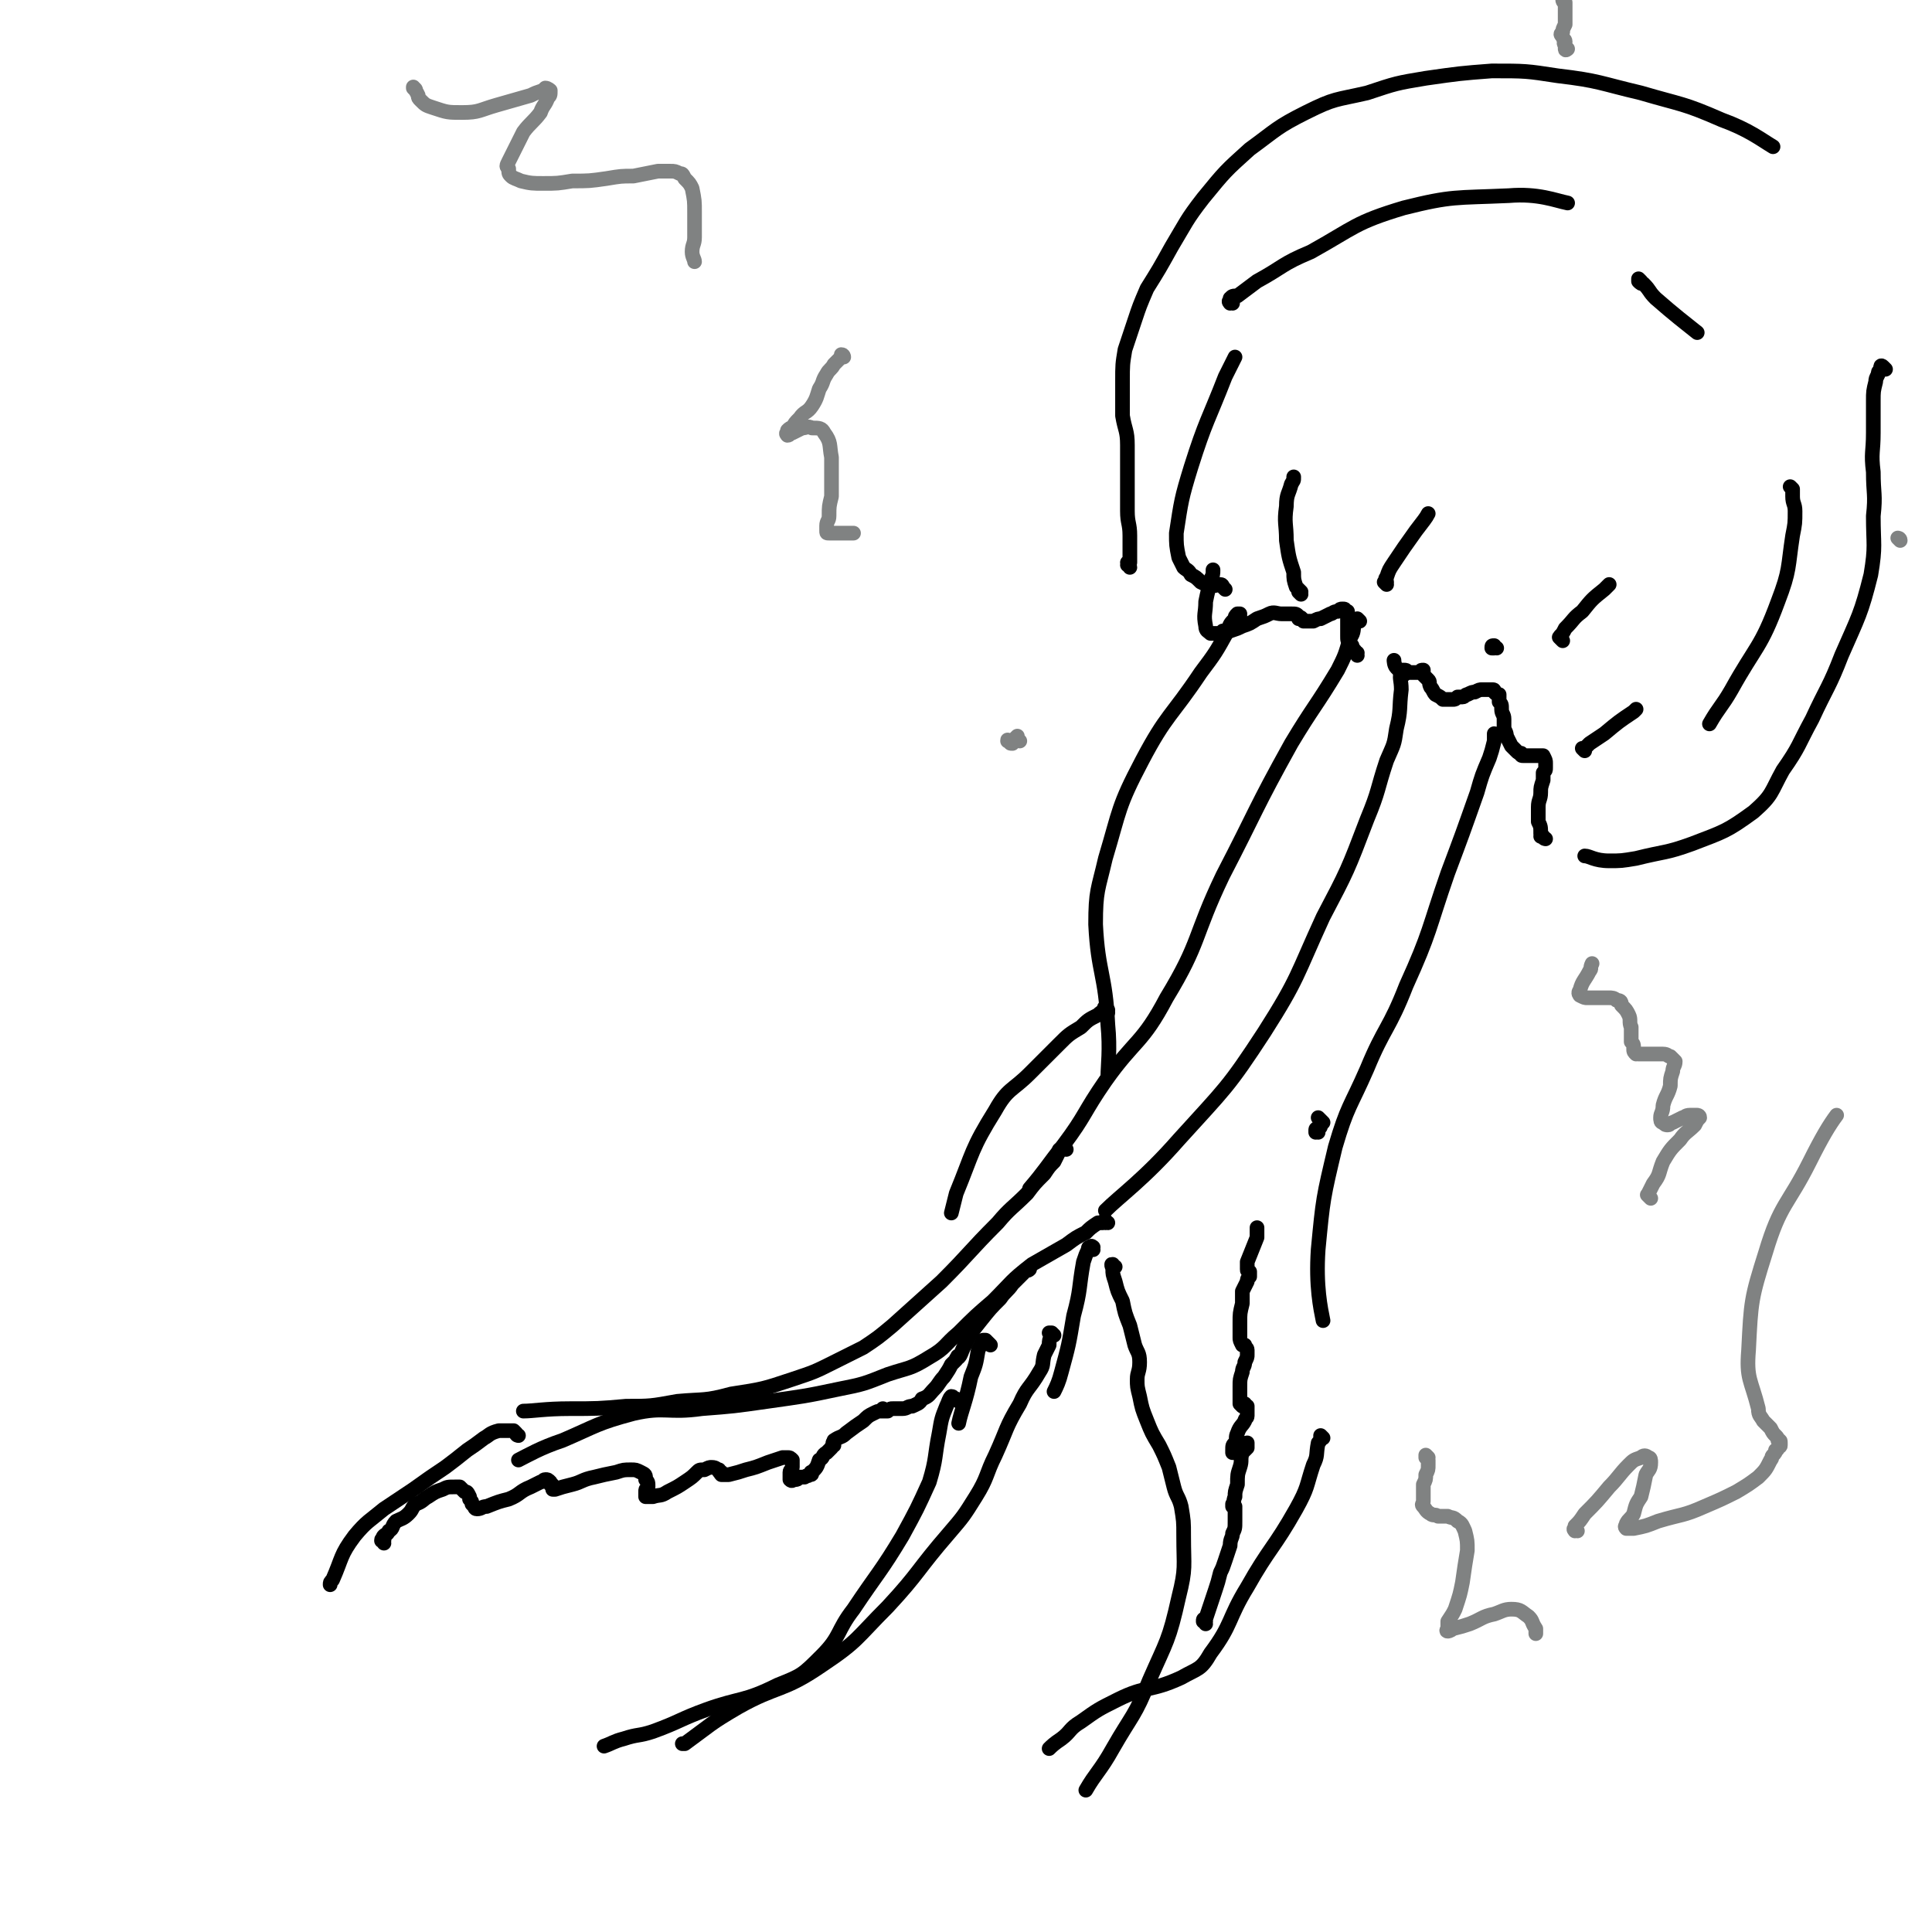 <svg viewBox='0 0 790 790' version='1.1' xmlns='http://www.w3.org/2000/svg' xmlns:xlink='http://www.w3.org/1999/xlink'><g fill='none' stroke='#000000' stroke-width='6' stroke-linecap='round' stroke-linejoin='round'><path d='M462,232c0,-1 -1,-1 -1,-1 0,-1 1,-1 1,-1 0,0 0,0 0,0 0,1 -1,0 -1,0 0,0 1,0 1,0 0,-2 0,-2 0,-3 0,-4 0,-4 0,-8 0,-5 -1,-5 -1,-10 0,-4 0,-4 0,-9 0,-4 0,-4 0,-8 0,-5 0,-5 0,-10 0,-6 -1,-6 -2,-12 0,-7 0,-7 0,-14 0,-7 0,-7 1,-13 2,-6 2,-6 4,-12 2,-6 2,-6 5,-13 5,-8 5,-8 10,-17 6,-10 6,-11 13,-20 9,-11 9,-11 19,-20 11,-8 11,-9 23,-15 12,-6 12,-5 25,-8 12,-4 12,-4 24,-6 14,-2 14,-2 27,-3 14,0 14,0 27,2 17,2 17,3 34,7 17,5 17,4 33,11 11,4 16,8 21,11 '/><path d='M771,151c-1,-1 -1,-1 -1,-1 -1,-1 -1,0 -1,0 0,0 0,0 0,0 0,1 0,1 0,1 -1,1 -1,1 -1,2 -1,2 -1,2 -1,3 -1,4 -1,4 -1,8 0,6 0,6 0,13 0,8 -1,8 0,16 0,9 1,9 0,18 0,12 1,12 -1,24 -4,16 -5,17 -12,33 -5,13 -6,13 -12,26 -6,11 -5,11 -12,21 -5,9 -4,10 -12,17 -11,8 -12,8 -25,13 -11,4 -11,3 -23,6 -6,1 -6,1 -11,1 -6,0 -8,-2 -10,-2 '/><path d='M504,124c-1,0 -1,-1 -1,-1 -1,0 0,1 0,1 0,0 0,-1 0,-1 0,0 0,-1 0,-1 1,-1 1,-1 3,-1 4,-3 4,-3 8,-6 11,-6 10,-7 22,-12 18,-10 18,-12 38,-18 20,-5 21,-4 43,-5 12,-1 19,2 24,3 '/><path d='M671,115c0,0 -1,-1 -1,-1 0,0 0,1 0,1 0,0 0,0 0,0 1,0 0,-1 0,-1 0,0 0,1 0,1 1,1 1,1 2,1 3,3 2,3 5,6 8,7 12,10 17,14 '/><path d='M733,200c0,0 -1,-1 -1,-1 0,0 0,0 1,1 0,1 0,1 0,3 0,3 1,3 1,6 0,5 0,5 -1,10 -2,13 -1,14 -6,27 -7,19 -9,18 -19,36 -4,7 -5,7 -9,14 '/><path d='M632,343c0,0 -1,0 -1,-1 0,0 0,0 0,0 0,0 0,0 0,0 0,0 -1,0 -1,0 0,-1 0,0 1,0 0,0 0,0 0,0 -1,-1 -1,-1 -1,-1 0,-3 0,-3 -1,-5 0,-3 0,-3 0,-6 0,-3 1,-3 1,-6 0,-2 0,-2 1,-5 0,-1 0,-1 0,-3 1,-1 1,-1 1,-2 0,-1 0,-1 0,-2 0,-1 0,-1 -1,-3 0,0 0,0 0,0 0,0 0,0 -1,0 0,0 0,0 0,0 -1,0 -1,0 -2,0 -1,0 -1,0 -1,0 -1,0 -1,0 -3,0 0,0 0,0 -1,0 -1,0 -1,0 -1,-1 -1,0 -1,0 -2,-1 -1,-1 -1,-1 -2,-2 -1,-2 -1,-2 -2,-4 0,-2 -1,-2 -1,-4 0,-2 0,-2 0,-3 0,-2 -1,-2 -1,-4 0,-2 0,-2 -1,-3 0,-1 0,-1 0,-3 -1,0 -1,0 -2,-1 0,-1 0,-1 -1,-1 -1,0 -1,0 -2,0 -1,0 -1,0 -2,0 -1,0 -1,0 -3,1 -1,0 -1,0 -3,1 -1,0 -1,1 -2,1 -1,0 -1,0 -2,0 -1,1 -1,1 -2,1 -1,0 -1,0 -2,0 -1,0 -1,0 -2,0 -1,-1 -1,-1 -3,-2 -1,-1 -1,-2 -2,-3 -1,-2 0,-2 -1,-3 -1,-1 -1,-1 -2,-2 0,-1 0,-1 0,-2 0,0 0,0 0,0 -1,0 -1,0 -1,1 -1,0 -1,0 -2,0 -2,0 -2,0 -3,0 -1,-1 -1,-1 -2,-1 0,0 -1,0 -1,0 -1,0 -1,0 -2,-1 -1,-1 -1,-3 -1,-3 '/><path d='M555,268c0,-1 -1,-1 -1,-1 0,-1 1,0 1,0 0,0 0,0 0,0 0,0 -1,0 -1,0 0,-1 1,0 1,0 0,0 -1,0 -1,-1 0,0 0,0 -1,-1 0,-1 0,-1 -1,-2 -1,-1 -1,-1 -1,-3 0,-2 0,-2 0,-4 0,-2 0,-2 0,-3 0,-1 0,-2 0,-3 0,0 -1,0 -1,0 0,-1 0,-1 -1,-1 0,0 0,0 0,0 -1,0 -1,0 -2,1 -2,0 -2,1 -3,1 -2,1 -2,1 -4,2 -1,0 -1,0 -3,1 -1,0 -1,0 -1,0 -1,0 -1,0 -2,0 -1,0 -1,0 -1,0 -1,-1 0,-1 -1,-1 0,-1 0,0 -1,0 0,0 0,-1 0,-1 -1,-1 -1,-1 -3,-1 -2,0 -2,0 -4,0 -2,0 -3,-1 -5,0 -2,1 -2,1 -5,2 -3,2 -3,2 -6,3 -2,1 -2,1 -5,2 -1,0 -1,0 -3,0 -1,1 -1,1 -3,1 -1,0 -1,0 -2,0 -1,-1 -2,-1 -2,-3 -1,-5 0,-5 0,-10 1,-5 1,-4 2,-9 1,-2 1,-2 1,-4 '/><path d='M567,239c0,0 -1,-1 -1,-1 0,0 1,0 1,0 0,-1 -1,-1 0,-2 1,-3 1,-3 3,-6 4,-6 4,-6 9,-13 3,-4 4,-5 5,-7 '/><path d='M612,265c-1,0 -1,-1 -1,-1 -1,0 0,1 0,1 -1,0 -1,0 -1,0 0,0 0,0 0,0 0,-1 0,-1 1,-1 0,0 0,0 0,0 '/><path d='M648,307c0,0 -1,-1 -1,-1 0,0 1,1 1,1 0,0 0,0 0,0 0,-1 -1,-1 0,-1 1,-1 1,-1 2,-2 3,-2 3,-2 6,-4 6,-5 6,-5 12,-9 0,0 0,0 1,-1 '/><path d='M532,243c0,0 -1,-1 -1,-1 0,0 0,0 1,0 0,0 0,0 0,0 0,1 -1,0 -1,0 0,0 1,0 1,0 -1,-1 -1,-1 -2,-2 -1,-3 -1,-3 -1,-6 -2,-6 -2,-6 -3,-13 0,-7 -1,-7 0,-14 0,-5 1,-5 2,-9 1,-2 1,-1 1,-3 0,0 0,0 0,0 '/><path d='M501,241c-1,-1 -1,-1 -1,-1 -1,-1 0,0 0,0 0,0 0,-1 -1,-1 -2,0 -2,1 -3,0 -3,0 -3,0 -5,-1 -2,-2 -2,-2 -4,-3 -1,-2 -2,-2 -3,-3 -1,-2 -1,-2 -2,-4 -1,-5 -1,-5 -1,-10 2,-13 2,-14 6,-27 6,-19 7,-19 14,-37 2,-4 2,-4 4,-8 '/><path d='M639,262c-1,-1 -1,-1 -1,-1 -1,-1 0,0 0,0 0,0 0,0 0,-1 0,0 0,0 0,0 1,-1 1,-1 2,-3 4,-4 3,-4 7,-7 4,-5 4,-5 9,-9 1,-1 1,-1 2,-2 '/><path d='M556,254c0,0 -1,-1 -1,-1 0,0 0,0 0,1 -1,0 -1,0 -1,0 -1,4 0,4 -2,7 -2,7 -2,7 -5,13 -9,15 -10,15 -19,30 -15,27 -14,27 -28,54 -12,25 -9,27 -23,50 -10,19 -13,17 -25,34 -9,13 -8,14 -17,26 -7,9 -8,11 -14,18 '/><path d='M436,470c0,0 -1,-1 -1,-1 0,0 0,0 0,1 0,0 0,0 0,0 -1,0 -1,-1 -1,0 -1,0 -1,0 -1,1 -1,2 -1,2 -2,4 -2,2 -2,2 -4,5 -4,4 -4,4 -7,8 -6,6 -7,6 -12,12 -12,12 -11,12 -23,24 -10,9 -10,9 -20,18 -6,5 -6,5 -12,9 -6,3 -6,3 -12,6 -8,4 -8,4 -17,7 -12,4 -12,4 -25,6 -11,3 -11,2 -22,3 -11,2 -11,2 -21,2 -11,1 -12,1 -23,1 -10,0 -15,1 -19,1 '/><path d='M212,587c0,0 -1,0 -1,-1 0,0 0,0 0,0 -1,-1 -1,-1 -1,-1 -1,0 -1,0 -2,0 -2,0 -2,0 -4,0 -4,1 -4,2 -6,3 -4,3 -4,3 -7,5 -5,4 -5,4 -9,7 -6,4 -6,4 -13,9 -6,4 -6,4 -12,8 -6,5 -7,5 -12,11 -6,8 -5,9 -9,18 -1,1 -1,1 -1,2 '/><path d='M574,276c0,0 -1,-2 -1,-1 -1,2 0,3 0,7 -1,8 0,8 -2,16 -1,7 -1,6 -4,13 -4,12 -3,12 -8,24 -8,21 -8,21 -18,40 -11,24 -10,25 -24,47 -15,23 -16,23 -35,44 -14,16 -24,23 -30,29 '/><path d='M453,500c-1,0 -1,-1 -1,-1 -1,0 0,0 0,1 0,0 0,0 0,0 -1,0 -1,-1 -1,0 -1,0 -1,0 -2,0 -3,2 -3,2 -5,4 -4,2 -4,2 -8,5 -7,4 -7,4 -14,8 -9,7 -8,7 -16,15 -7,6 -7,6 -14,13 -6,5 -5,6 -12,10 -8,5 -8,4 -17,7 -10,4 -10,4 -20,6 -14,3 -15,3 -29,5 -14,2 -14,2 -27,3 -14,2 -15,-1 -28,2 -15,4 -15,5 -29,11 -9,3 -14,6 -18,8 '/><path d='M612,301c0,0 0,-1 -1,-1 0,0 0,1 0,1 0,0 0,0 0,0 0,1 0,1 0,2 -1,4 -1,4 -2,7 -3,7 -3,7 -5,14 -6,17 -6,17 -12,33 -8,23 -7,24 -17,46 -7,18 -9,17 -16,34 -7,16 -8,15 -13,32 -5,21 -5,21 -7,42 -1,15 1,24 2,29 '/><path d='M541,588c0,0 -1,-1 -1,-1 0,0 0,0 0,0 0,2 0,2 -1,3 -1,5 0,5 -2,9 -3,9 -2,9 -7,18 -9,16 -11,16 -20,32 -8,13 -6,15 -15,27 -4,7 -5,6 -12,10 -13,6 -14,3 -26,9 -8,4 -8,4 -15,9 -5,3 -4,4 -8,7 -3,2 -4,3 -5,4 '/><path d='M456,518c-1,0 -1,-1 -1,-1 -1,0 0,0 0,1 0,0 0,0 0,0 0,0 0,-1 0,-1 -1,0 0,1 0,2 0,2 0,2 1,5 1,4 1,4 3,8 1,5 1,5 3,10 1,4 1,4 2,8 1,3 2,3 2,7 0,4 -1,4 -1,7 0,3 0,3 1,7 1,5 1,5 3,10 2,5 2,5 5,10 2,4 2,4 4,9 1,4 1,4 2,8 1,4 2,4 3,8 1,6 1,6 1,12 0,13 1,13 -2,25 -4,18 -5,18 -12,34 -6,15 -7,14 -15,28 -5,9 -7,10 -11,17 '/><path d='M507,252c0,0 -1,-1 -1,-1 0,0 1,0 1,0 0,0 0,0 0,0 -1,0 -1,0 -1,0 0,0 0,0 0,0 -1,1 -1,1 -1,2 -2,2 -2,2 -3,5 -5,9 -5,9 -11,17 -12,18 -14,17 -24,36 -10,19 -9,20 -15,40 -3,13 -4,13 -4,27 1,20 4,20 5,41 1,10 0,17 0,21 '/><path d='M453,414c0,0 -1,-1 -1,-1 0,0 1,0 1,0 0,0 0,0 0,0 -1,0 -1,0 -1,0 0,0 0,0 0,0 0,0 0,-1 0,-1 -1,0 0,0 0,1 0,0 0,0 0,0 -2,1 -2,1 -3,2 -4,2 -4,2 -7,5 -5,3 -5,3 -9,7 -6,6 -6,6 -12,12 -7,7 -9,6 -14,15 -10,16 -9,17 -16,34 -1,4 -1,4 -2,8 '/><path d='M392,573c0,0 -1,-1 -1,-1 0,0 0,0 0,0 0,0 0,0 0,0 -1,0 -1,0 -1,0 0,0 0,0 0,0 0,0 0,-1 -1,-1 -1,1 -1,2 -2,4 -2,5 -2,5 -3,11 -2,10 -1,10 -4,20 -5,11 -5,11 -11,22 -9,15 -10,15 -20,30 -7,9 -5,11 -13,19 -8,8 -8,8 -18,12 -14,7 -15,5 -29,10 -11,4 -11,5 -22,9 -6,2 -6,1 -12,3 -4,1 -5,2 -8,3 '/><path d='M431,546c0,0 -1,-1 -1,-1 0,0 0,0 0,0 0,0 0,0 -1,0 0,0 1,1 1,1 -1,2 -1,2 -1,4 -1,2 -1,2 -2,4 -1,4 0,4 -2,7 -4,7 -5,6 -8,13 -6,10 -5,10 -10,21 -4,8 -3,9 -8,17 -5,8 -5,8 -11,15 -13,15 -12,16 -25,30 -13,13 -12,14 -27,24 -16,11 -18,8 -34,17 -12,7 -11,7 -22,15 -1,0 -1,0 -1,0 '/><path d='M447,511c0,-1 -1,-1 -1,-1 0,-1 1,0 1,0 0,0 -1,0 -1,0 0,0 0,0 0,0 -1,0 -1,0 -1,1 -1,2 -1,2 -2,5 -2,11 -1,11 -4,22 -2,12 -2,12 -5,23 -1,4 -2,6 -3,8 '/><path d='M405,550c-1,-1 -1,-1 -1,-1 -1,-1 -1,-1 -1,-1 0,0 0,0 0,0 0,0 0,0 -1,0 0,0 0,0 0,0 0,0 0,0 0,0 -1,2 -1,2 -2,4 -1,6 -1,6 -3,11 -2,10 -4,14 -5,19 '/></g>
<g fill='none' stroke='#808282' stroke-width='6' stroke-linecap='round' stroke-linejoin='round'><path d='M170,37c0,-1 -1,-1 -1,-1 0,-1 0,0 0,0 0,0 0,0 0,0 1,1 1,1 2,3 0,1 0,1 1,2 2,2 2,2 5,3 6,2 6,2 12,2 7,0 7,-1 14,-3 7,-2 7,-2 14,-4 2,-1 2,-1 5,-2 1,-1 1,-1 1,-1 1,0 2,1 2,1 0,2 0,2 -1,3 -1,3 -2,3 -3,6 -3,4 -4,4 -7,8 -2,4 -2,4 -4,8 -1,2 -1,2 -2,4 -1,2 -1,2 0,3 0,2 0,2 1,3 1,1 2,1 4,2 4,1 5,1 9,1 6,0 6,0 12,-1 7,0 7,0 14,-1 6,-1 6,-1 11,-1 5,-1 5,-1 10,-2 3,0 3,0 5,0 2,0 2,0 4,1 1,0 1,0 2,2 2,2 2,2 3,4 1,5 1,5 1,10 0,5 0,5 0,10 0,3 -1,3 -1,6 0,2 1,3 1,4 '/><path d='M345,146c0,0 0,-1 -1,-1 0,0 0,0 0,1 0,0 0,0 0,0 -1,1 -1,1 -3,3 -1,2 -2,2 -3,4 -2,3 -1,3 -3,6 -1,3 -1,4 -3,7 -2,3 -3,2 -5,5 -2,2 -2,2 -3,4 -1,0 -1,0 -2,1 0,1 0,1 0,1 -1,0 0,1 0,1 1,0 1,-1 2,-1 2,-1 2,-1 4,-2 2,0 2,-1 4,0 3,0 4,0 5,2 3,4 2,5 3,10 0,8 0,8 0,16 -1,4 -1,4 -1,8 0,2 -1,2 -1,4 0,1 0,1 0,2 0,1 0,1 1,1 4,0 4,0 8,0 1,0 1,0 2,0 '/><path d='M414,304c-1,0 -1,0 -1,-1 -1,0 -1,0 -1,0 0,0 0,0 0,0 1,0 0,0 0,0 0,-1 0,0 1,0 1,0 1,0 1,0 0,0 0,0 1,-1 0,0 0,0 1,-1 0,0 0,0 0,0 0,0 0,0 0,0 0,1 0,1 1,2 0,0 0,0 0,0 '/><path d='M584,596c0,0 -1,-1 -1,-1 0,0 0,0 0,1 0,0 0,0 0,0 1,0 0,-1 0,-1 0,0 1,1 1,2 0,1 0,1 0,2 0,2 0,2 -1,4 0,2 0,2 -1,4 0,2 0,2 0,4 0,1 0,1 0,3 0,1 -1,1 0,2 1,1 1,2 3,3 1,1 2,0 3,1 2,0 2,0 4,0 2,1 2,0 4,2 2,1 2,2 3,4 1,4 1,4 1,8 -1,6 -1,6 -2,13 -1,5 -1,5 -3,11 -1,2 -1,2 -3,5 0,1 0,1 0,3 0,0 -1,1 0,1 0,0 1,0 2,-1 4,-1 4,-1 7,-2 5,-2 5,-3 10,-4 3,-1 4,-2 7,-2 4,0 4,1 7,3 2,2 1,2 3,5 0,1 0,1 0,2 '/><path d='M645,626c-1,0 -1,-1 -1,-1 -1,0 0,1 0,1 0,-1 0,-1 0,-1 0,-1 0,-1 0,-1 2,-2 2,-2 4,-5 5,-5 5,-5 10,-11 4,-4 4,-5 8,-9 2,-2 2,-2 5,-3 1,-1 2,-1 3,0 1,0 1,1 1,2 0,3 -1,3 -2,5 -1,5 -1,5 -2,9 -2,3 -2,3 -3,7 -1,2 -2,2 -3,4 0,1 -1,1 0,2 1,0 1,0 3,0 5,-1 5,-1 10,-3 10,-3 10,-2 19,-6 7,-3 7,-3 13,-6 5,-3 5,-3 9,-6 3,-3 3,-3 5,-7 1,-1 0,-1 1,-2 1,-1 1,-1 1,-2 1,0 1,-1 1,-1 0,-1 1,0 1,-1 0,-1 0,-1 0,-1 0,-1 0,-1 -1,-1 0,-1 0,-1 -1,-2 -1,-1 -1,-1 -2,-3 -1,-1 -1,-1 -3,-3 -1,-2 -2,-2 -2,-5 -3,-12 -5,-12 -4,-24 1,-20 1,-21 7,-40 6,-20 9,-19 18,-37 5,-10 8,-15 11,-19 '/><path d='M675,490c-1,-1 -1,-1 -1,-1 -1,-1 0,0 0,0 0,0 0,0 0,-1 0,0 0,0 0,0 1,-2 1,-2 2,-4 3,-4 2,-4 4,-9 3,-5 3,-5 7,-9 2,-3 3,-3 6,-6 1,-2 1,-2 2,-3 0,-1 -1,-1 -1,-1 -2,0 -2,0 -3,0 -2,0 -2,1 -3,1 -2,1 -2,1 -4,2 -1,0 -1,1 -2,1 -1,0 -1,0 -2,-1 -1,0 -1,-1 -1,-2 0,-2 1,-2 1,-5 1,-4 2,-4 3,-8 0,-3 0,-3 1,-6 0,-2 1,-2 1,-4 -1,-1 -1,-1 -2,-2 -1,0 -1,-1 -3,-1 -2,0 -2,0 -4,0 -1,0 -1,0 -2,0 -2,0 -2,0 -4,0 -1,-1 -1,0 -1,0 -1,-1 -1,-1 -1,-2 0,-2 0,-2 -1,-3 0,-3 0,-3 0,-6 -1,-2 0,-3 -1,-5 -1,-2 -1,-2 -3,-4 0,-1 0,-2 -2,-2 -1,-1 -2,-1 -3,-1 -3,0 -3,0 -5,0 -2,0 -2,0 -4,0 -1,0 -1,0 -3,-1 0,0 -1,-1 0,-2 1,-4 2,-4 4,-8 1,-1 0,-1 1,-3 0,0 0,0 0,0 '/><path d='M777,221c0,0 -1,-1 -1,-1 0,0 1,0 1,1 0,0 0,0 0,0 0,0 0,0 -1,-1 0,0 0,0 0,0 '/><path d='M640,1c0,0 -1,-1 -1,-1 0,0 0,1 1,1 0,0 0,0 0,0 0,0 0,0 0,1 0,1 0,1 0,2 0,1 0,1 0,3 0,2 0,2 0,3 -1,2 -1,2 -1,3 -1,1 -1,1 0,2 0,1 1,1 1,2 0,0 -1,1 0,1 0,1 0,1 0,2 1,0 0,0 0,0 0,1 1,0 1,0 '/></g>
<g fill='none' stroke='#000000' stroke-width='6' stroke-linecap='round' stroke-linejoin='round'><path d='M493,664c0,-1 -1,-1 -1,-1 0,-1 0,0 1,0 0,0 0,0 0,0 0,0 -1,0 -1,0 0,-1 0,-1 1,-1 0,0 0,0 0,0 1,-3 1,-3 2,-6 1,-3 1,-3 2,-6 1,-3 1,-3 2,-7 1,-2 1,-2 2,-5 1,-3 1,-3 2,-6 0,-3 1,-3 1,-5 1,-2 1,-2 1,-5 0,-1 0,-1 0,-3 0,-1 0,-1 0,-1 0,-1 0,-1 0,-2 0,0 0,0 -1,0 0,0 0,0 0,0 1,0 0,-1 0,-1 0,0 0,0 0,1 0,0 0,0 0,0 1,0 0,-1 0,-1 0,0 0,1 0,1 1,-1 0,-2 1,-4 0,-2 0,-2 1,-5 0,-4 0,-4 1,-7 1,-3 0,-3 1,-6 1,-1 1,-1 2,-2 0,0 0,0 0,-1 0,-1 0,-1 0,-1 -1,0 -1,1 -2,2 -1,0 -1,0 -2,1 0,1 0,0 -1,1 -1,0 -1,0 -1,0 0,0 0,-1 0,-1 0,-2 0,-2 1,-3 1,-2 0,-2 1,-4 1,-3 2,-3 3,-5 0,-1 1,-1 1,-2 0,-1 0,-1 0,-2 0,-1 0,-1 0,-2 0,0 0,0 0,0 -1,0 -1,-1 -1,-1 -1,0 -1,0 -1,1 0,0 0,0 0,0 -1,-1 -1,-1 -1,-1 0,-1 0,-1 0,-3 0,-2 0,-2 0,-4 0,-3 0,-3 1,-6 0,-2 1,-2 1,-4 1,-2 1,-2 1,-3 0,-1 0,-1 0,-2 0,-1 -1,-1 -1,-2 0,0 0,0 -1,0 0,0 0,0 0,0 0,0 0,0 0,0 0,0 0,0 0,0 -1,-2 -1,-2 -1,-3 0,-3 0,-3 0,-6 0,-4 0,-4 1,-8 0,-2 0,-2 0,-5 1,-2 1,-2 2,-4 0,-1 0,-1 1,-2 0,-1 0,-1 0,-2 -1,0 0,0 0,0 -1,-1 -1,0 -1,-1 0,-1 0,-1 0,-3 2,-5 2,-5 4,-10 0,-2 0,-2 0,-4 0,0 0,0 0,0 '/><path d='M539,463c0,0 -1,-1 -1,-1 0,0 0,1 0,1 0,0 0,0 0,0 1,0 0,-1 0,-1 0,0 0,1 0,1 0,0 0,-1 0,-1 0,-1 1,0 1,-1 1,0 1,0 1,-1 0,0 0,0 1,-1 0,0 0,0 0,0 -1,-1 -1,-1 -1,-1 0,0 0,0 0,0 0,0 0,0 0,0 0,0 -1,-1 -1,-1 '/><path d='M157,631c0,-1 -1,-1 -1,-1 0,-1 0,0 1,0 0,0 0,0 0,-1 0,0 -1,0 0,-1 1,-1 1,0 2,-2 2,-1 1,-2 3,-4 2,-1 3,-1 5,-3 2,-2 1,-2 3,-4 3,-1 3,-2 5,-3 3,-2 3,-2 6,-3 2,-1 2,-1 5,-1 1,0 1,0 2,0 1,1 1,1 2,2 1,0 1,0 2,2 0,0 0,0 0,1 1,1 1,1 1,2 0,0 0,0 1,1 0,0 0,1 1,1 2,0 2,-1 4,-1 5,-2 5,-2 9,-3 5,-2 4,-3 9,-5 2,-1 2,-1 4,-2 1,0 1,-1 2,-1 1,0 1,0 2,1 0,0 0,0 0,1 1,0 1,0 1,1 0,0 0,1 0,1 0,0 0,0 0,0 1,0 1,0 1,0 3,-1 3,-1 7,-2 4,-1 4,-2 9,-3 4,-1 4,-1 9,-2 3,-1 3,-1 6,-1 2,0 2,0 4,1 2,1 2,1 2,3 1,1 1,1 1,3 -1,1 -1,1 -1,2 0,0 0,0 0,1 0,0 0,1 0,1 1,0 1,0 3,0 3,-1 3,0 6,-2 4,-2 4,-2 7,-4 3,-2 3,-2 5,-4 1,-1 1,-1 3,-1 2,-1 2,-1 3,-1 2,0 2,1 3,1 0,1 0,1 1,1 0,0 -1,0 0,1 0,0 0,0 0,0 2,0 2,0 3,0 4,-1 4,-1 7,-2 4,-1 4,-1 9,-3 3,-1 3,-1 6,-2 1,0 1,0 2,0 1,0 1,0 2,1 0,1 0,1 0,3 0,1 -1,1 -1,2 0,1 0,1 0,2 0,1 0,1 0,1 1,1 1,0 2,0 1,0 1,0 2,-1 1,0 1,0 2,0 1,-1 1,0 2,-1 1,0 1,0 1,-1 0,0 0,0 0,0 0,1 0,0 0,0 -1,0 0,0 0,0 0,0 0,0 0,0 2,-2 2,-2 3,-5 2,-1 1,-2 3,-3 1,-1 1,-1 2,-2 0,0 0,-1 1,-1 0,-1 0,-1 0,-1 0,0 0,0 0,0 0,1 0,0 0,0 -1,0 0,0 0,-1 3,-2 3,-1 5,-3 4,-3 4,-3 7,-5 2,-2 2,-2 4,-3 2,-1 2,-1 3,-1 1,0 1,0 2,0 0,0 0,0 0,0 0,0 -1,-1 -1,-1 0,0 0,1 1,1 0,0 0,0 0,0 0,0 0,0 0,0 1,0 1,0 1,0 1,-1 1,-1 2,-1 2,0 2,0 4,0 2,0 2,-1 4,-1 2,-1 3,-1 4,-3 3,-1 3,-2 5,-4 2,-2 2,-3 4,-5 2,-3 2,-3 3,-5 1,-1 1,-1 2,-2 0,-1 0,0 1,-1 0,0 0,0 0,0 0,0 0,0 0,0 -1,-1 0,0 0,0 1,-1 1,-2 2,-4 3,-6 3,-6 7,-11 4,-5 4,-5 8,-9 2,-3 3,-3 5,-6 1,-1 1,-1 3,-3 1,-1 1,-1 2,-2 1,-1 1,0 2,-1 0,-1 0,-1 0,-1 '/></g>
</svg>